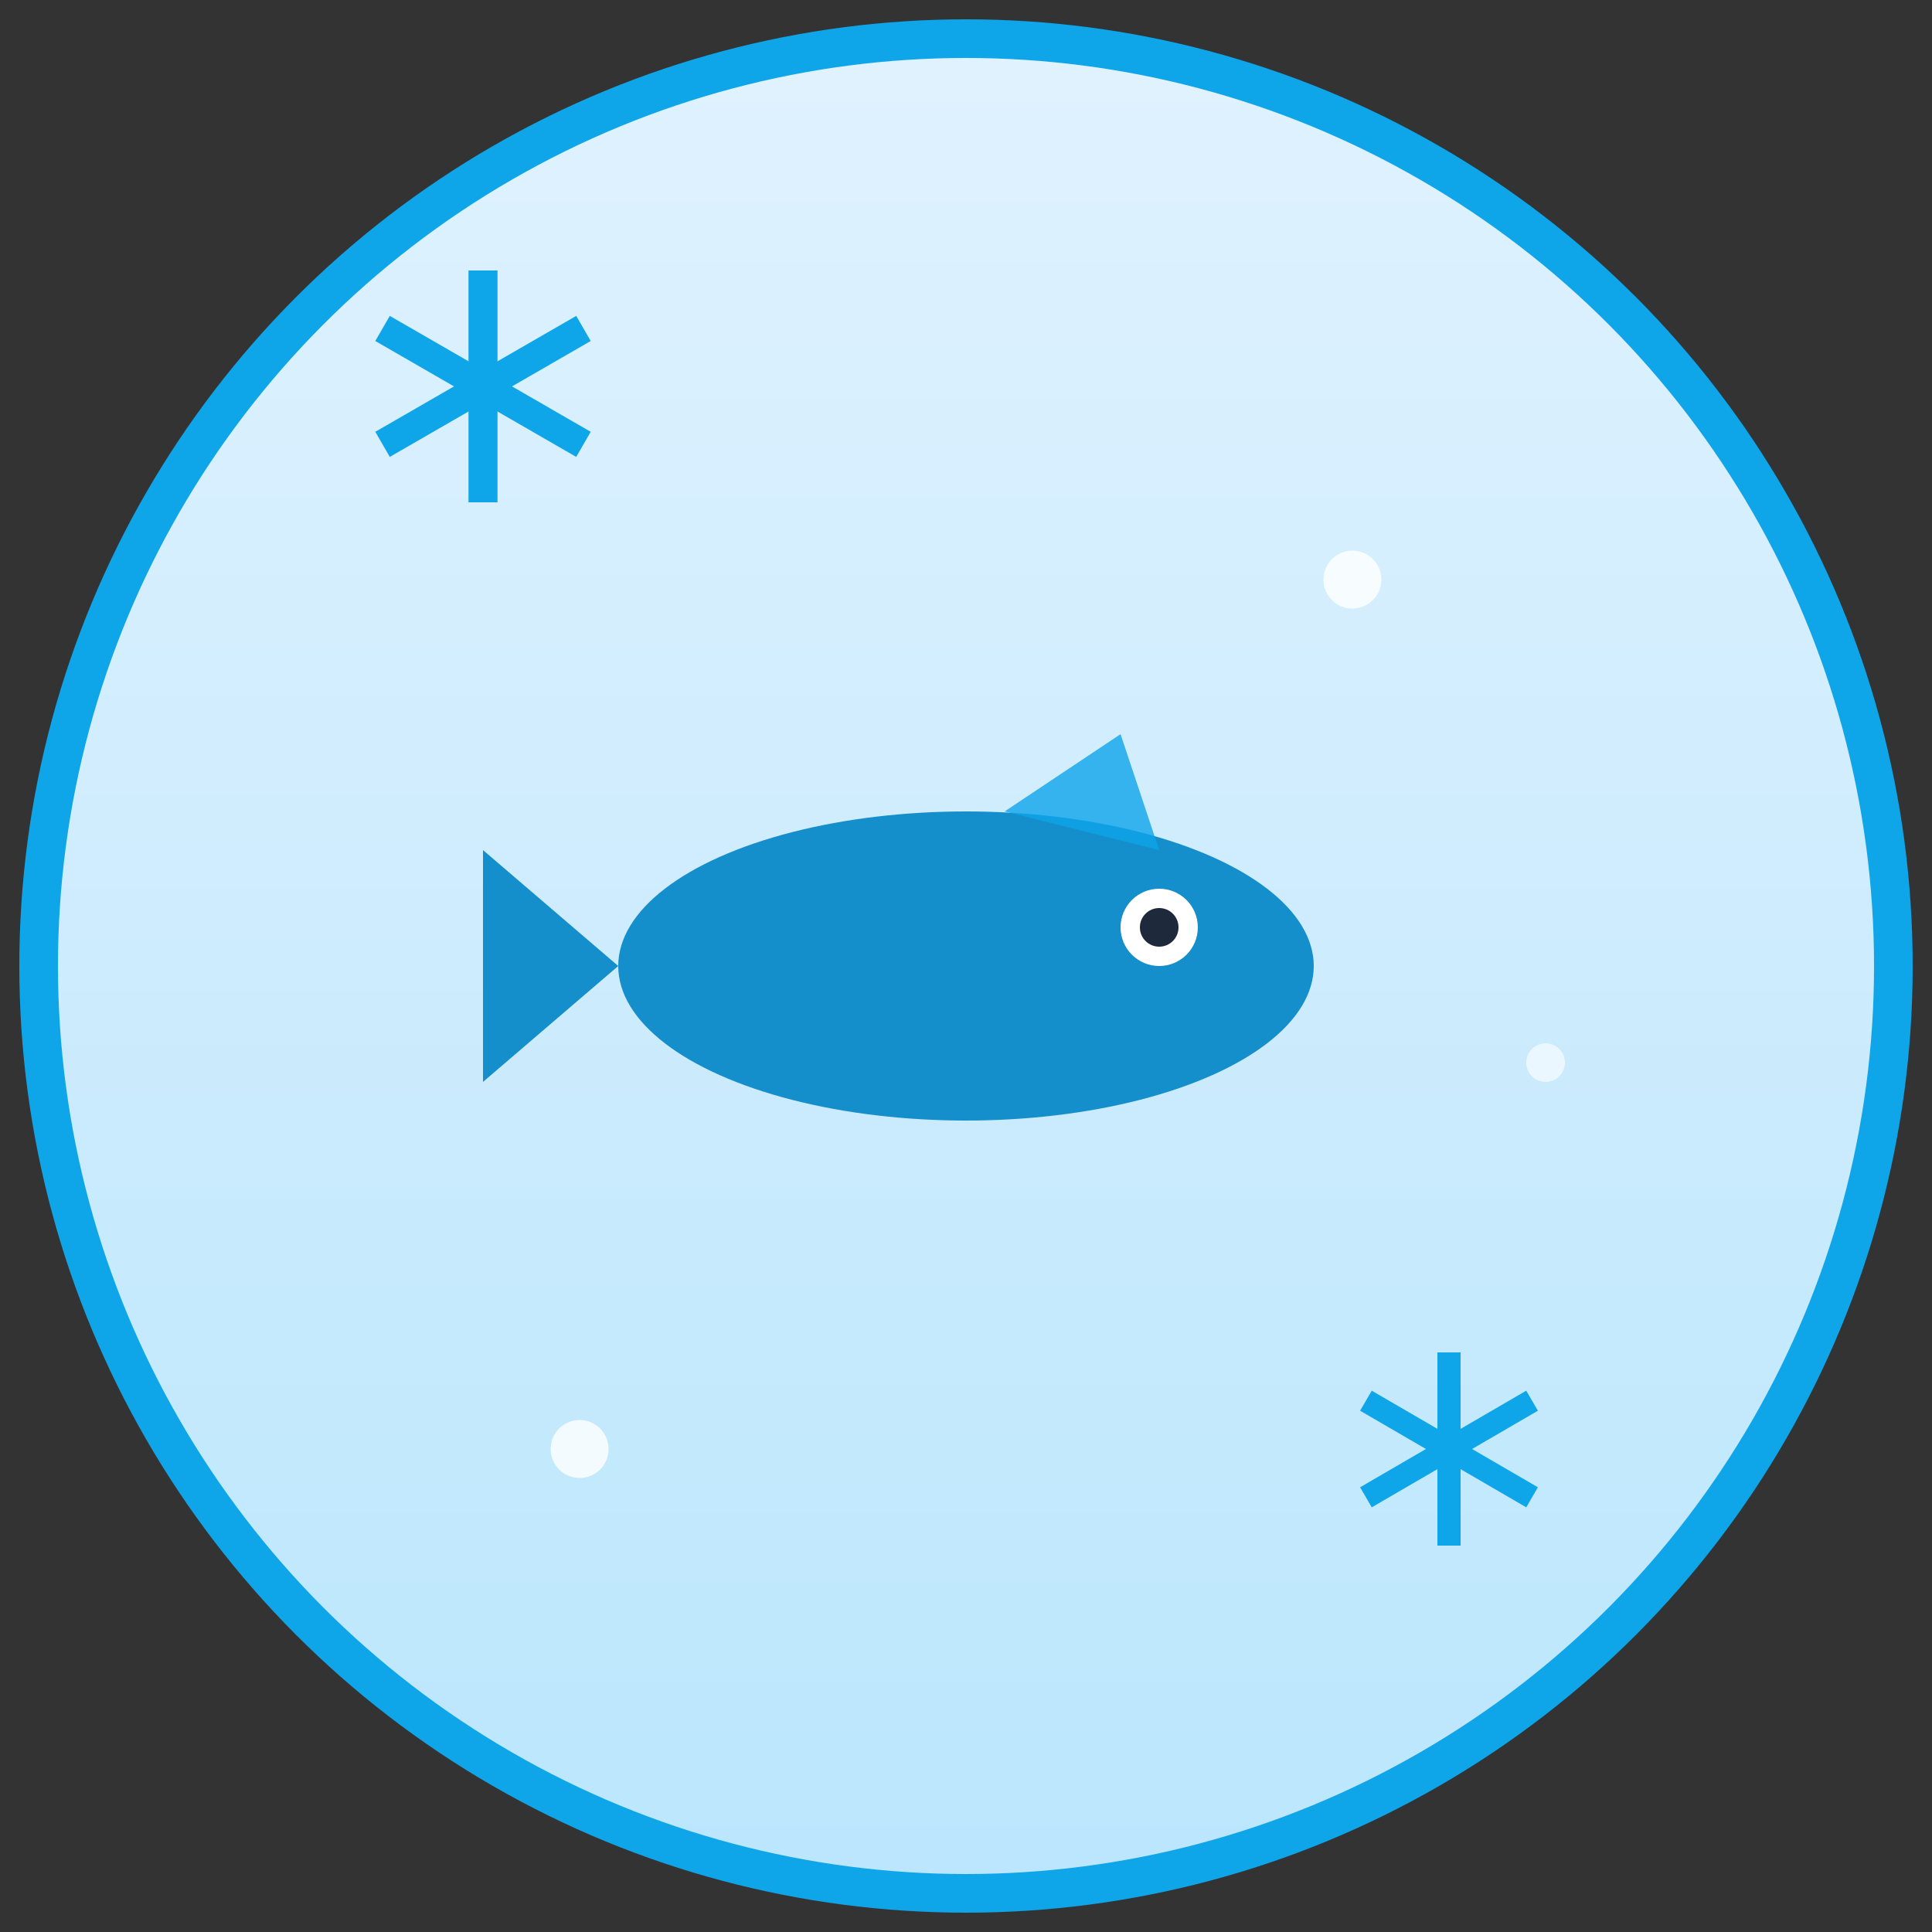 <svg xmlns="http://www.w3.org/2000/svg" viewBox="0 0 100 100">
  <rect x="0" y="0" width="100" height="100" fill="#333333" stroke="none"/>
  <defs>
    <linearGradient id="iceGradient" x1="0%" y1="0%" x2="0%" y2="100%">
      <stop offset="0%" style="stop-color:#E0F2FE;stop-opacity:1" />
      <stop offset="100%" style="stop-color:#BAE6FD;stop-opacity:1" />
    </linearGradient>
  </defs>
  
  <!-- 배경 원 (얼음 느낌) -->
  <circle cx="50" cy="50" r="48" fill="url(#iceGradient)" stroke="#0EA5E9" stroke-width="2"/>
  
  <!-- 빙어 (물고기) -->
  <g transform="translate(50, 50)">
    <!-- 물고기 몸통 -->
    <ellipse cx="0" cy="0" rx="18" ry="8" fill="#0284C7" opacity="0.9"/>
    
    <!-- 물고기 꼬리 -->
    <path d="M -18 0 L -25 -6 L -25 6 Z" fill="#0284C7" opacity="0.9"/>
    
    <!-- 물고기 눈 -->
    <circle cx="10" cy="-2" r="2" fill="#FFFFFF"/>
    <circle cx="10" cy="-2" r="1" fill="#1E293B"/>
    
    <!-- 물고기 지느러미 -->
    <path d="M 2 -8 L 8 -12 L 10 -6 Z" fill="#0EA5E9" opacity="0.8"/>
  </g>
  
  <!-- 얼음 결정 (상단) -->
  <g transform="translate(25, 20)">
    <line x1="0" y1="-6" x2="0" y2="6" stroke="#0EA5E9" stroke-width="1.5"/>
    <line x1="-5.2" y1="-3" x2="5.2" y2="3" stroke="#0EA5E9" stroke-width="1.5"/>
    <line x1="-5.2" y1="3" x2="5.2" y2="-3" stroke="#0EA5E9" stroke-width="1.5"/>
  </g>
  
  <!-- 얼음 결정 (하단) -->
  <g transform="translate(75, 75)">
    <line x1="0" y1="-5" x2="0" y2="5" stroke="#0EA5E9" stroke-width="1.2"/>
    <line x1="-4.3" y1="-2.5" x2="4.3" y2="2.5" stroke="#0EA5E9" stroke-width="1.2"/>
    <line x1="-4.3" y1="2.5" x2="4.3" y2="-2.5" stroke="#0EA5E9" stroke-width="1.2"/>
  </g>
  
  <!-- 작은 눈송이 장식 -->
  <circle cx="70" cy="30" r="1.5" fill="#FFFFFF" opacity="0.8"/>
  <circle cx="30" cy="75" r="1.5" fill="#FFFFFF" opacity="0.8"/>
  <circle cx="80" cy="55" r="1" fill="#FFFFFF" opacity="0.6"/>
</svg>

